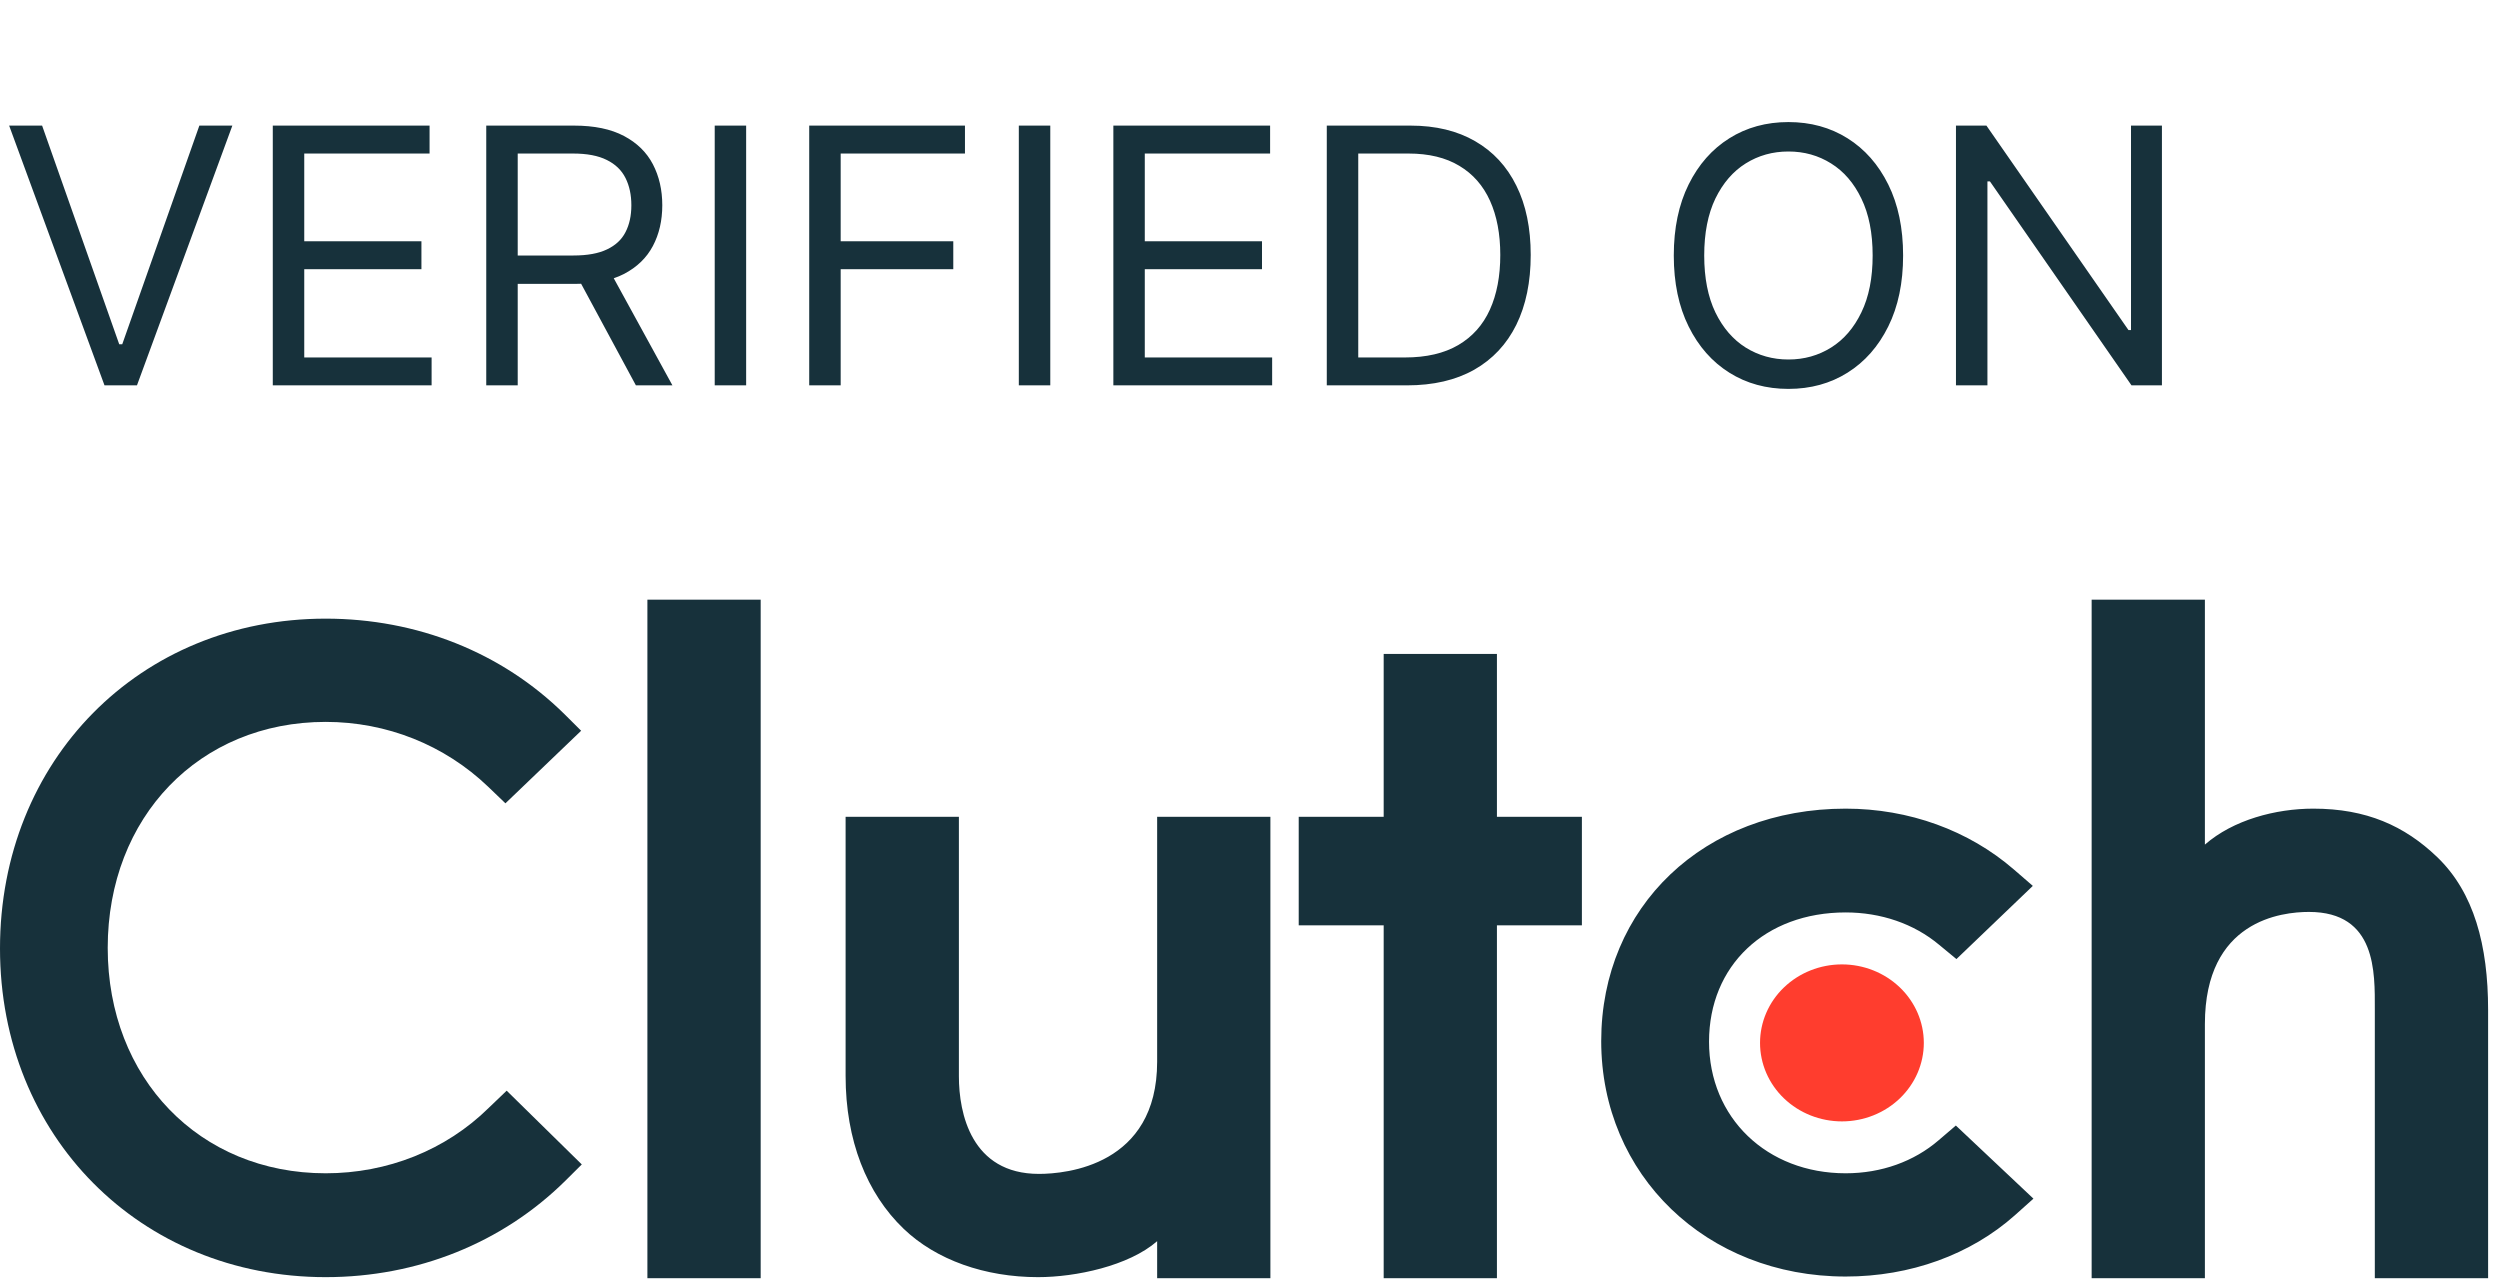 <svg width="70" height="36" viewBox="0 0 70 36" fill="none" xmlns="http://www.w3.org/2000/svg">
<path d="M18.127 16.79H21.299V35.79H18.127V16.79ZM32.4 29.729C32.4 32.637 29.849 32.869 29.09 32.869C27.194 32.869 26.849 31.168 26.849 30.142V22.87H23.677V30.127C23.677 31.928 24.267 33.414 25.301 34.405C26.215 35.282 27.583 35.76 29.066 35.76C30.117 35.76 31.607 35.447 32.4 34.753V35.79H35.571V22.87H32.4V29.729ZM41.914 18.31H38.743V22.87H36.364V25.91H38.743V35.79H41.914V25.91H44.293V22.87H41.914V18.31ZM54.282 31.927C53.591 32.522 52.679 32.852 51.678 32.852C49.473 32.852 47.853 31.299 47.853 29.167C47.853 27.036 49.421 25.548 51.678 25.548C52.662 25.548 53.591 25.862 54.299 26.457L54.78 26.854L56.919 24.805L56.384 24.342C55.125 23.253 53.455 22.642 51.678 22.642C47.713 22.642 44.834 25.384 44.834 29.151C44.834 32.903 47.782 35.743 51.678 35.743C53.488 35.743 55.176 35.132 56.419 34.025L56.936 33.562L54.764 31.515L54.282 31.927ZM68.239 23.996C67.326 23.121 66.256 22.642 64.773 22.642C63.721 22.642 62.53 22.956 61.737 23.649V16.79H58.566V35.79H61.737V28.673C61.737 25.765 63.893 25.534 64.651 25.534C66.547 25.534 66.495 27.235 66.495 28.26V35.79H69.667V28.276C69.667 26.475 69.274 24.988 68.239 23.996Z" fill="#17313B"/>
<path d="M51.574 27.003C52.182 27.003 52.765 27.235 53.195 27.647C53.625 28.059 53.867 28.618 53.867 29.201C53.867 29.784 53.625 30.343 53.195 30.755C52.765 31.167 52.182 31.399 51.574 31.399C50.966 31.399 50.382 31.167 49.952 30.755C49.522 30.343 49.281 29.784 49.281 29.201C49.281 28.618 49.522 28.059 49.952 27.647C50.382 27.235 50.966 27.003 51.574 27.003Z" fill="#FF3D2E"/>
<path d="M13.687 31.018C12.48 32.208 10.842 32.852 9.119 32.852C5.585 32.852 3.016 30.192 3.016 26.541C3.016 22.873 5.585 20.213 9.119 20.213C10.826 20.213 12.446 20.857 13.67 22.03L14.152 22.493L16.272 20.461L15.807 19.998C14.049 18.263 11.67 17.322 9.119 17.322C3.913 17.322 0 21.287 0 26.557C0 31.811 3.93 35.76 9.119 35.76C11.688 35.76 14.066 34.802 15.824 33.067L16.29 32.604L14.187 30.539L13.687 31.018Z" fill="#17313B"/>
<path d="M1.179 3.517L3.338 9.639H3.423L5.582 3.517H6.506L3.835 10.79H2.926L0.256 3.517H1.179ZM7.638 10.79V3.517H12.028V4.299H8.519V6.756H11.8V7.537H8.519V10.009H12.085V10.79H7.638ZM13.615 10.79V3.517H16.072C16.641 3.517 17.107 3.614 17.472 3.808C17.836 4 18.106 4.264 18.281 4.6C18.456 4.937 18.544 5.319 18.544 5.747C18.544 6.176 18.456 6.556 18.281 6.887C18.106 7.219 17.837 7.479 17.475 7.669C17.113 7.856 16.65 7.949 16.087 7.949H14.098V7.154H16.058C16.447 7.154 16.759 7.097 16.996 6.983C17.235 6.87 17.408 6.709 17.514 6.5C17.623 6.29 17.678 6.039 17.678 5.747C17.678 5.456 17.623 5.202 17.514 4.984C17.405 4.766 17.231 4.598 16.992 4.48C16.753 4.359 16.437 4.299 16.044 4.299H14.496V10.79H13.615ZM17.038 7.523L18.828 10.79H17.805L16.044 7.523H17.038ZM20.892 3.517V10.79H20.012V3.517H20.892ZM22.658 10.79V3.517H27.019V4.299H23.539V6.756H26.692V7.537H23.539V10.79H22.658ZM29.408 3.517V10.79H28.527V3.517H29.408ZM31.174 10.79V3.517H35.563V4.299H32.054V6.756H35.336V7.537H32.054V10.009H35.62V10.79H31.174ZM39.395 10.79H37.15V3.517H39.494C40.2 3.517 40.803 3.663 41.305 3.954C41.807 4.243 42.192 4.658 42.459 5.201C42.727 5.74 42.86 6.387 42.86 7.139C42.86 7.897 42.725 8.549 42.456 9.096C42.186 9.641 41.793 10.06 41.277 10.353C40.761 10.644 40.133 10.79 39.395 10.79ZM38.031 10.009H39.338C39.939 10.009 40.437 9.893 40.833 9.661C41.228 9.429 41.523 9.099 41.717 8.67C41.911 8.242 42.008 7.731 42.008 7.139C42.008 6.552 41.912 6.047 41.721 5.623C41.529 5.197 41.242 4.87 40.861 4.643C40.48 4.413 40.005 4.299 39.437 4.299H38.031V10.009ZM53.287 7.154C53.287 7.921 53.148 8.584 52.871 9.142C52.594 9.701 52.214 10.132 51.731 10.435C51.248 10.738 50.697 10.889 50.076 10.889C49.456 10.889 48.904 10.738 48.422 10.435C47.939 10.132 47.559 9.701 47.282 9.142C47.005 8.584 46.866 7.921 46.866 7.154C46.866 6.387 47.005 5.724 47.282 5.165C47.559 4.606 47.939 4.175 48.422 3.872C48.904 3.569 49.456 3.418 50.076 3.418C50.697 3.418 51.248 3.569 51.731 3.872C52.214 4.175 52.594 4.606 52.871 5.165C53.148 5.724 53.287 6.387 53.287 7.154ZM52.434 7.154C52.434 6.524 52.329 5.992 52.118 5.559C51.91 5.126 51.627 4.798 51.27 4.576C50.914 4.353 50.517 4.242 50.076 4.242C49.636 4.242 49.237 4.353 48.88 4.576C48.525 4.798 48.242 5.126 48.031 5.559C47.823 5.992 47.718 6.524 47.718 7.154C47.718 7.783 47.823 8.315 48.031 8.748C48.242 9.181 48.525 9.509 48.88 9.732C49.237 9.954 49.636 10.066 50.076 10.066C50.517 10.066 50.914 9.954 51.27 9.732C51.627 9.509 51.91 9.181 52.118 8.748C52.329 8.315 52.434 7.783 52.434 7.154ZM60.534 3.517V10.79H59.682L55.719 5.08H55.648V10.79H54.767V3.517H55.62L59.597 9.242H59.668V3.517H60.534Z" fill="#17313B"/>
</svg>
